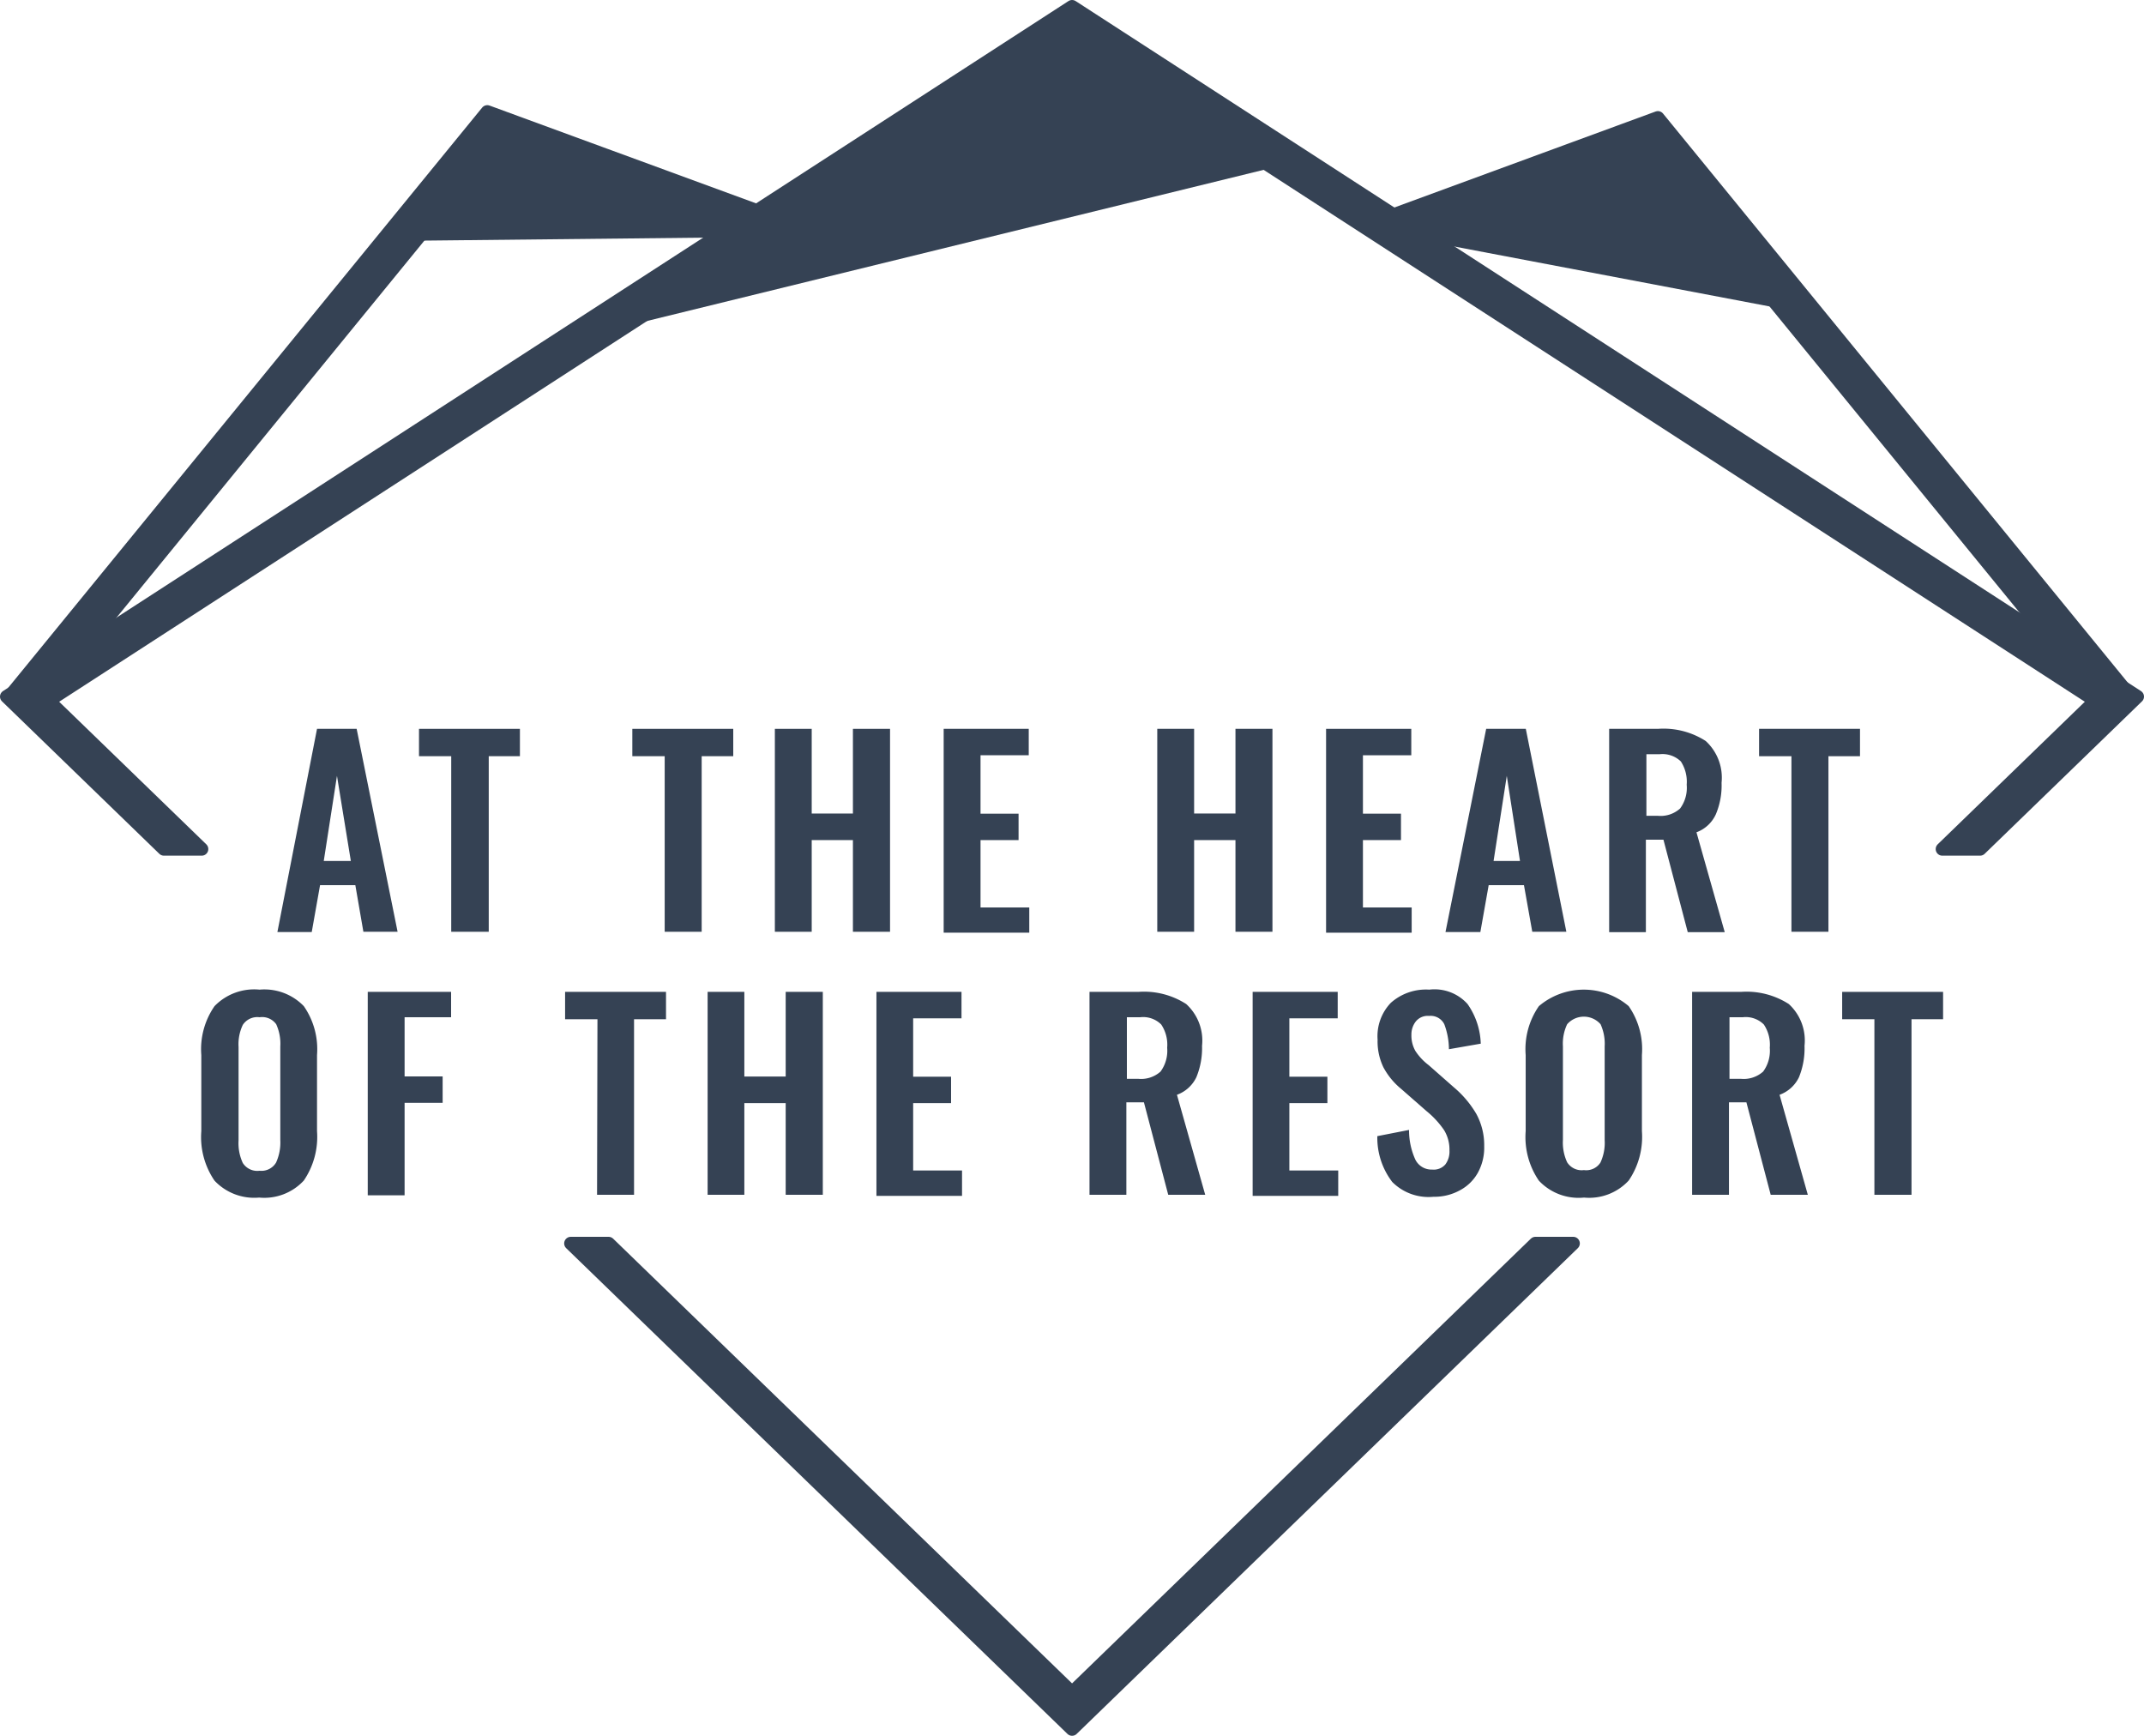 <svg xmlns="http://www.w3.org/2000/svg" viewBox="0 0 162.31 131.39"><defs><style>.cls-1,.cls-2{fill:#354254;}.cls-2{stroke:#354254;stroke-linecap:round;stroke-linejoin:round;}</style></defs><title>Fichier 5</title><g id="Calque_2" data-name="Calque 2"><g id="Calque_1-2" data-name="Calque 1"><path class="cls-1" d="M24,55.17h3L30.1,70.53H27.51L26.9,67H24.23l-.63,3.55H21Zm2.56,10-1.05-6.44-1,6.44Z"/><path class="cls-1" d="M34.16,57.24H31.72V55.17h7.64v2.07H37V70.53H34.16Z"/><path class="cls-1" d="M50.32,57.24H47.87V55.17h7.64v2.07H53.12V70.53h-2.8Z"/><path class="cls-1" d="M58.66,55.17h2.79v6.41h3.12V55.17h2.81V70.53H64.57V63.59H61.45v6.94H58.66Z"/><path class="cls-1" d="M71.44,55.17h6.44v2H74.23v4.42h2.88v2H74.23v5.1h3.69v1.91H71.44Z"/><path class="cls-1" d="M87.61,55.17H90.4v6.41h3.13V55.17h2.8V70.53h-2.8V63.59H90.4v6.94H87.61Z"/><path class="cls-1" d="M100.39,55.17h6.45v2h-3.66v4.42h2.88v2h-2.88v5.1h3.69v1.91h-6.48Z"/><path class="cls-1" d="M112.51,55.17h3l3.07,15.36H116L115.37,67H112.7l-.63,3.55h-2.64Zm2.56,10-1-6.44-1,6.44Z"/><path class="cls-1" d="M121.82,55.17h3.69a5.9,5.9,0,0,1,3.62.92,3.76,3.76,0,0,1,1.2,3.16,5.6,5.6,0,0,1-.43,2.38A2.6,2.6,0,0,1,128.43,63l2.14,7.56h-2.8l-1.84-7H124.6v7h-2.78Zm3.67,6.58a2.2,2.2,0,0,0,1.7-.55,2.63,2.63,0,0,0,.5-1.8,2.82,2.82,0,0,0-.44-1.76,2,2,0,0,0-1.61-.55h-1v4.66Z"/><path class="cls-1" d="M135.62,57.24h-2.45V55.17h7.64v2.07h-2.39V70.53h-2.8Z"/><path class="cls-1" d="M16.24,89.37a5.84,5.84,0,0,1-1-3.75V79.86a5.71,5.71,0,0,1,1-3.7,4.18,4.18,0,0,1,3.41-1.25A4.15,4.15,0,0,1,23,76.16a5.71,5.71,0,0,1,1,3.7v5.76a5.87,5.87,0,0,1-1,3.74,4.07,4.07,0,0,1-3.38,1.29A4.13,4.13,0,0,1,16.24,89.37ZM20.9,88a3.67,3.67,0,0,0,.32-1.7V79.21a3.56,3.56,0,0,0-.31-1.68A1.31,1.31,0,0,0,19.65,77a1.31,1.31,0,0,0-1.27.58,3.41,3.41,0,0,0-.32,1.67v7.08a3.54,3.54,0,0,0,.32,1.7,1.3,1.3,0,0,0,1.27.59A1.29,1.29,0,0,0,20.9,88Z"/><path class="cls-1" d="M27.84,75.08h6.31V77H30.63v4.48h2.88v2H30.63v7H27.84Z"/><path class="cls-1" d="M45.23,77.15H42.78V75.08h7.64v2.07H48V90.44h-2.8Z"/><path class="cls-1" d="M53.57,75.08h2.78v6.41h3.13V75.08h2.81V90.44H59.48V83.5H56.35v6.94H53.57Z"/><path class="cls-1" d="M66.35,75.08h6.44v2H69.13v4.42H72v2H69.13v5.1h3.7v1.92H66.35Z"/><path class="cls-1" d="M82.48,75.08h3.7A5.9,5.9,0,0,1,89.8,76,3.74,3.74,0,0,1,91,79.16a5.79,5.79,0,0,1-.43,2.38,2.61,2.61,0,0,1-1.47,1.33l2.14,7.57h-2.8l-1.84-7H85.27v7H82.48Zm3.68,6.58a2.21,2.21,0,0,0,1.7-.55,2.67,2.67,0,0,0,.5-1.8,2.75,2.75,0,0,0-.45-1.76,1.94,1.94,0,0,0-1.6-.55h-1v4.66Z"/><path class="cls-1" d="M94.83,75.08h6.44v2H97.61v4.42h2.88v2H97.61v5.1h3.7v1.92H94.83Z"/><path class="cls-1" d="M105.4,89.47A5.5,5.5,0,0,1,104.27,86l2.4-.47a5.38,5.38,0,0,0,.47,2.23,1.36,1.36,0,0,0,1.28.77,1.16,1.16,0,0,0,1-.39,1.63,1.63,0,0,0,.31-1.06,2.81,2.81,0,0,0-.41-1.54A6.8,6.8,0,0,0,108,84.11l-1.93-1.69a5.41,5.41,0,0,1-1.34-1.63,4.51,4.51,0,0,1-.44-2.09,3.65,3.65,0,0,1,1-2.79,4,4,0,0,1,2.91-1A3.36,3.36,0,0,1,111.1,76a5.52,5.52,0,0,1,1,3l-2.41.42a5.47,5.47,0,0,0-.35-1.89,1.15,1.15,0,0,0-1.15-.63,1.16,1.16,0,0,0-1,.41,1.58,1.58,0,0,0-.34,1,2.37,2.37,0,0,0,.3,1.24,4.24,4.24,0,0,0,1,1.07l1.92,1.69a7.76,7.76,0,0,1,1.69,2,4.93,4.93,0,0,1,.6,2.46,3.93,3.93,0,0,1-.48,2,3.35,3.35,0,0,1-1.36,1.33,4,4,0,0,1-2,.49A3.88,3.88,0,0,1,105.4,89.47Z"/><path class="cls-1" d="M116.5,89.37a5.84,5.84,0,0,1-1-3.75V79.86a5.71,5.71,0,0,1,1-3.7,5.25,5.25,0,0,1,6.8,0,5.71,5.71,0,0,1,1,3.7v5.76a5.87,5.87,0,0,1-1,3.74,4.07,4.07,0,0,1-3.38,1.29A4.13,4.13,0,0,1,116.5,89.37ZM121.16,88a3.54,3.54,0,0,0,.32-1.7V79.21a3.56,3.56,0,0,0-.31-1.68,1.68,1.68,0,0,0-2.53,0,3.41,3.41,0,0,0-.32,1.67v7.08a3.54,3.54,0,0,0,.32,1.7,1.3,1.3,0,0,0,1.27.59A1.28,1.28,0,0,0,121.16,88Z"/><path class="cls-1" d="M128.1,75.08h3.7a5.92,5.92,0,0,1,3.62.92,3.74,3.74,0,0,1,1.19,3.16,5.8,5.8,0,0,1-.42,2.38,2.61,2.61,0,0,1-1.47,1.33l2.14,7.57h-2.81l-1.84-7h-1.32v7H128.1Zm3.68,6.58a2.21,2.21,0,0,0,1.7-.55,2.67,2.67,0,0,0,.5-1.8,2.75,2.75,0,0,0-.45-1.76,1.94,1.94,0,0,0-1.6-.55h-1v4.66Z"/><path class="cls-1" d="M141.9,77.15h-2.44V75.08h7.64v2.07h-2.39V90.44H141.9Z"/><polygon class="cls-2" points="2.44 53.77 0.89 52.52 36.89 8.46 57.77 16.12 57.08 17.99 37.53 10.81 2.44 53.77"/><polygon class="cls-2" points="159.96 54.23 124.86 11.27 105.32 18.45 104.63 16.58 125.51 8.91 161.5 52.97 159.96 54.23"/><polyline class="cls-2" points="97.65 12.37 81.41 2.26 46.56 24.89"/><polyline class="cls-2" points="29.54 18.24 37.31 10.09 57.83 17.94"/><polyline class="cls-2" points="136.88 23.75 125.09 9.76 104.57 17.61"/><polygon class="cls-2" points="15.27 64.27 3.68 53.04 81.16 2.87 158.63 53.04 147.04 64.27 149.9 64.27 161.81 52.73 81.16 0.5 0.5 52.73 12.41 64.27 15.27 64.27"/><polygon class="cls-2" points="116.24 94.12 81.16 128.12 46.07 94.12 43.21 94.12 81.16 130.89 119.1 94.12 116.24 94.12"/></g></g></svg>